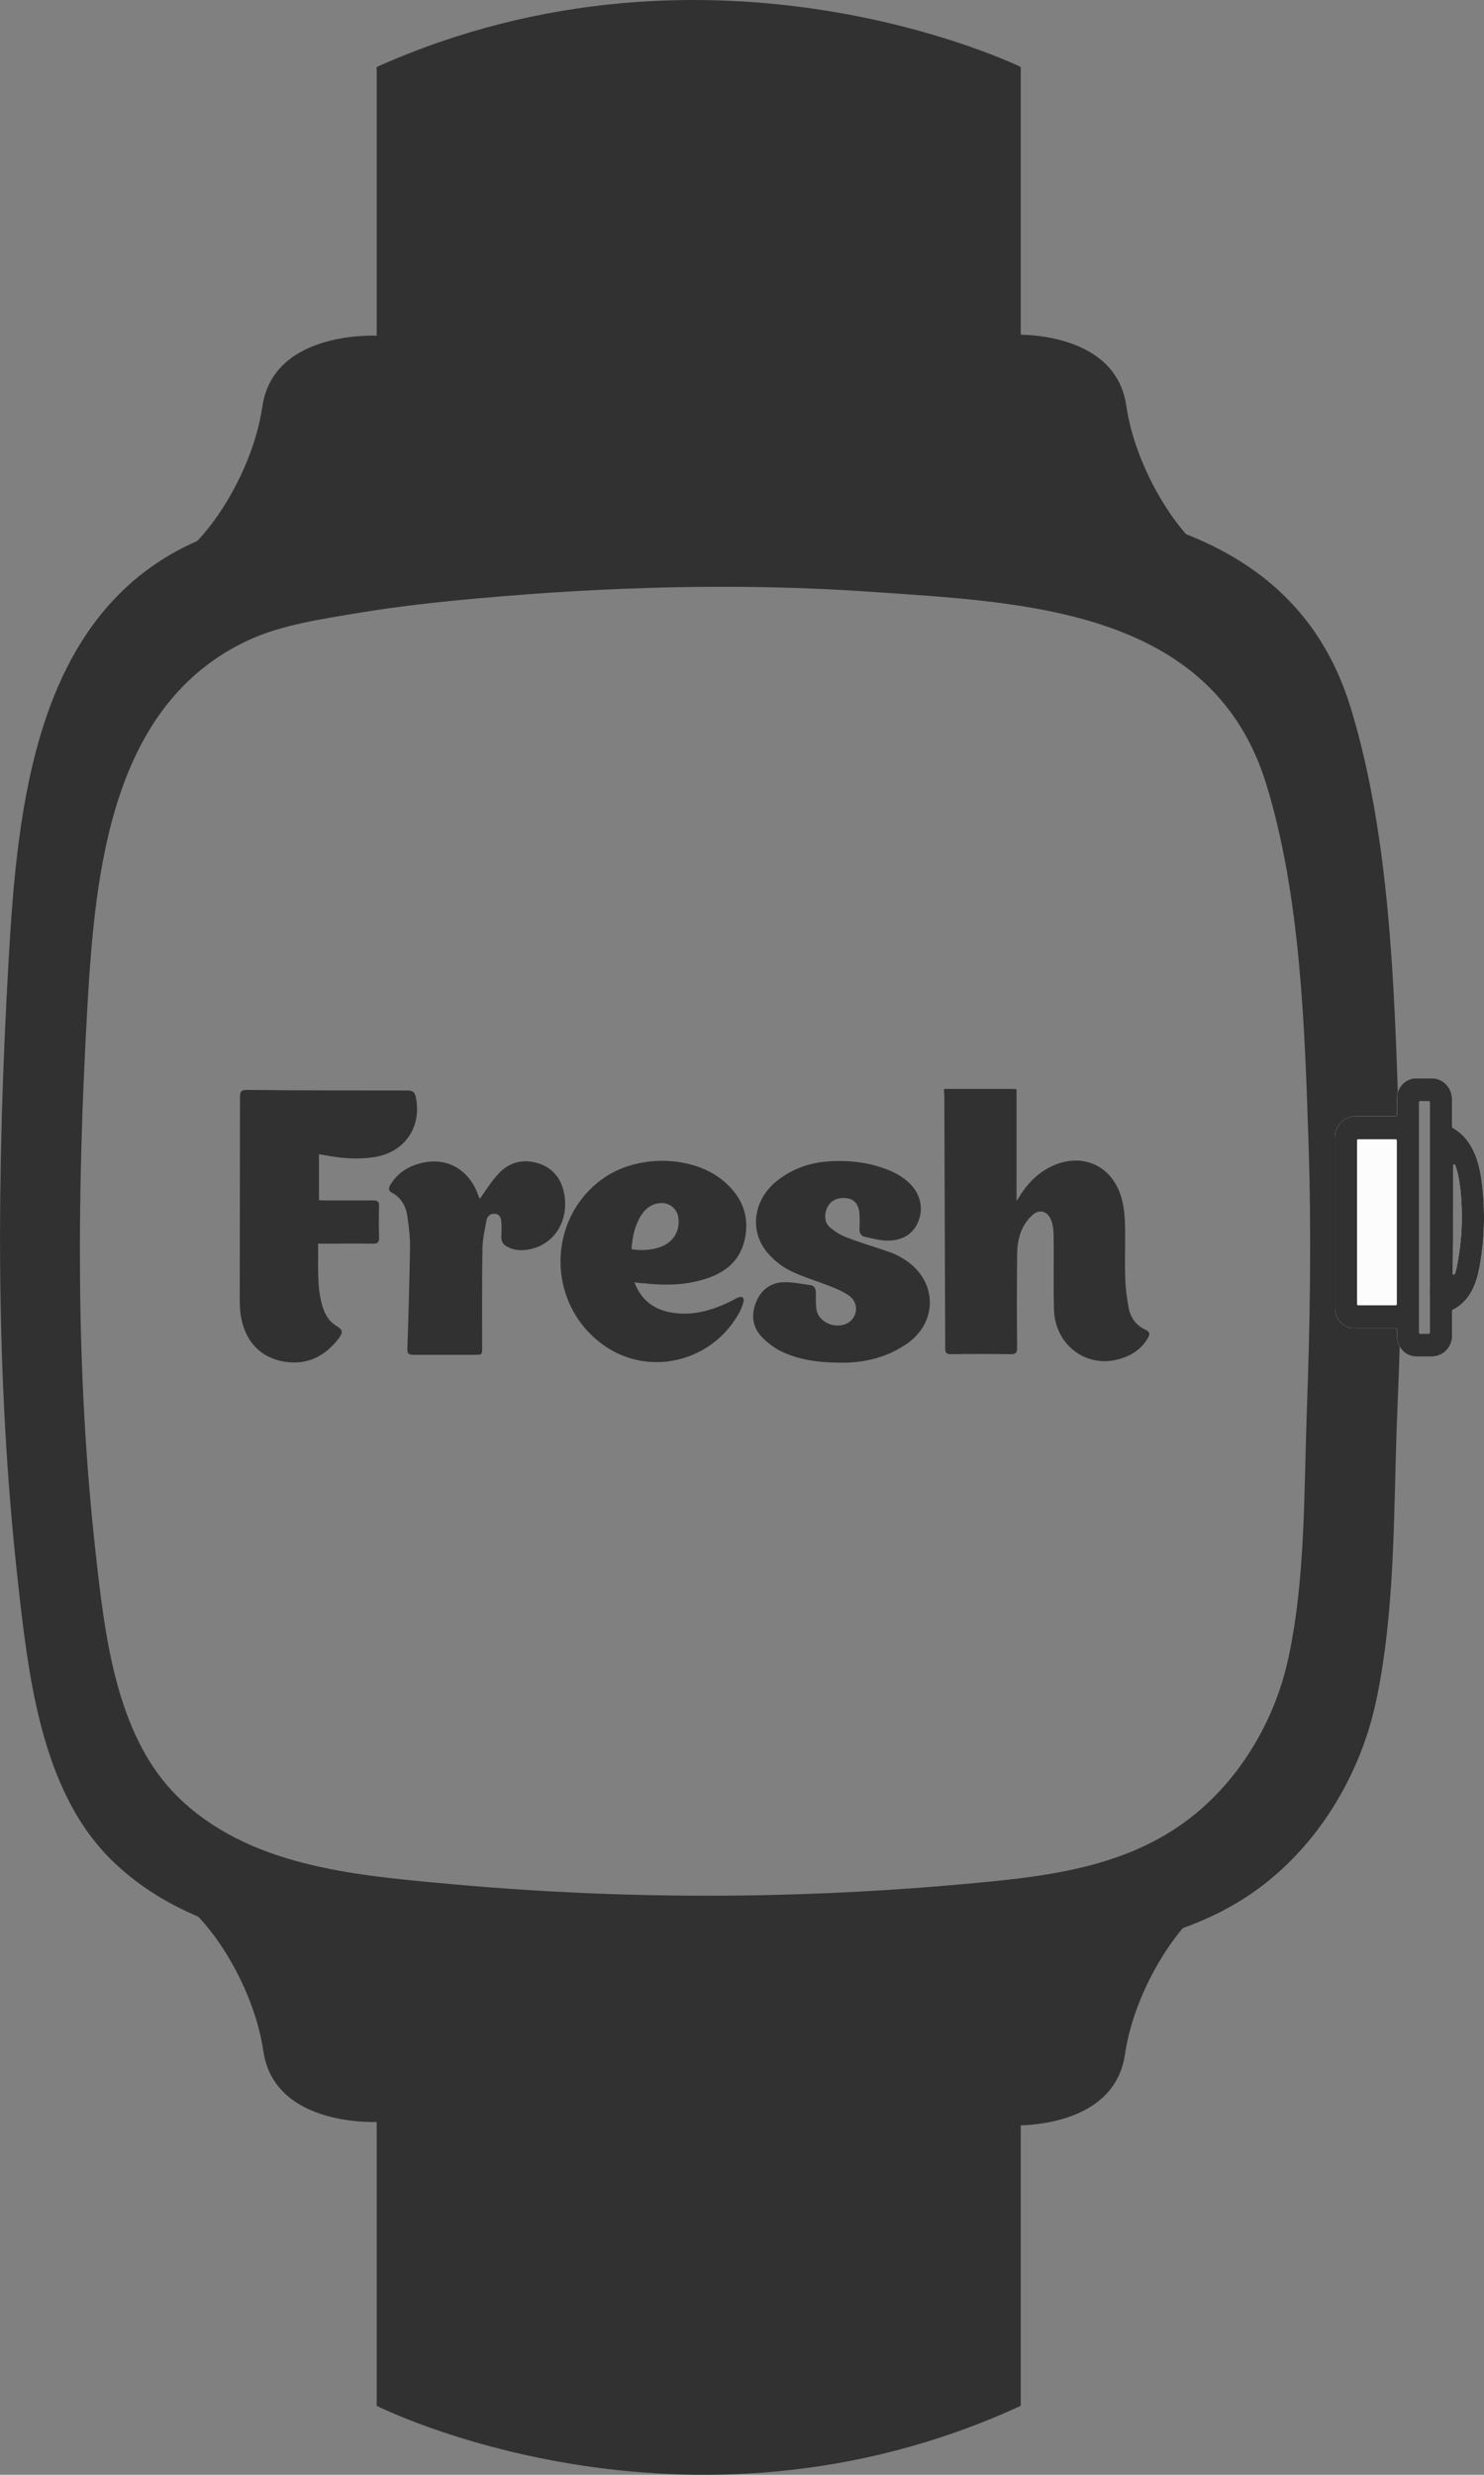<svg width="18" height="30" viewBox="0 0 18 30" fill="none" xmlns="http://www.w3.org/2000/svg">
<rect x="0" y="0" width="18" height="30" fill="#808080" stroke="none"/>
<g clip-path="url(#clip0)">
<path d="M12.381 6.141V0.812C12.381 0.812 8.653 -1.015 4.569 0.812V6.141H12.381Z" fill="#313131"/>
<path d="M12.261 5.776V4.057C12.261 4.057 13.524 3.982 13.661 4.917C13.783 5.752 14.373 6.609 14.752 6.779C15.131 6.949 12.261 6.262 12.261 6.262V5.776Z" fill="#313131"/>
<path d="M4.581 5.788V4.07C4.581 4.07 3.318 3.995 3.182 4.93C3.059 5.765 2.469 6.622 2.09 6.792C1.711 6.962 4.581 6.274 4.581 6.274V5.788Z" fill="#313131"/>
<path d="M4.569 23.68V29.164C4.569 29.164 8.297 31.045 12.381 29.164V23.68H4.569Z" fill="#313131"/>
<path d="M12.246 24.045V25.764C12.246 25.764 13.508 25.839 13.645 24.904C13.767 24.069 14.358 23.212 14.736 23.042C15.115 22.872 12.246 23.559 12.246 23.559V24.045Z" fill="#313131"/>
<path d="M4.593 24.004V25.722C4.593 25.722 3.33 25.798 3.194 24.862C3.071 24.028 2.481 23.17 2.102 23C1.723 22.831 4.593 23.518 4.593 23.518V24.004Z" fill="#313131"/>
<path d="M16.965 13.55C16.912 11.938 16.857 10.133 16.385 8.586C15.639 6.138 13 6.065 10.906 5.919C9.102 5.794 7.281 5.849 5.48 6.013C4.934 6.062 4.388 6.121 3.846 6.212C3.344 6.296 2.779 6.375 2.315 6.593C0.43 7.478 0.21 9.77 0.104 11.648C-0.039 14.159 -0.062 16.678 0.218 19.181C0.226 19.255 0.235 19.331 0.243 19.406C0.369 20.503 0.556 21.762 1.348 22.543C2.325 23.506 3.783 23.63 5.058 23.748C6.559 23.887 8.067 23.94 9.573 23.904C10.599 23.88 11.626 23.816 12.649 23.712C13.502 23.625 14.366 23.48 15.107 23.002C15.914 22.48 16.482 21.589 16.689 20.632C16.924 19.536 16.902 18.356 16.944 17.231C16.965 16.663 16.981 16.392 16.987 15.823L16.965 13.55ZM16.702 15.808C16.695 16.234 16.682 16.658 16.666 17.084C16.626 18.166 16.648 19.302 16.421 20.357C16.223 21.277 15.675 22.136 14.899 22.637C14.187 23.097 13.355 23.236 12.534 23.32C11.55 23.421 10.563 23.483 9.575 23.506C8.125 23.541 6.675 23.49 5.231 23.357C4.005 23.243 2.602 23.125 1.662 22.198C0.901 21.447 0.72 20.236 0.599 19.181C0.59 19.108 0.583 19.035 0.574 18.963C0.306 16.555 0.329 14.131 0.466 11.714C0.568 9.908 0.78 7.702 2.594 6.851C3.041 6.642 3.584 6.565 4.066 6.485C4.587 6.398 5.113 6.34 5.639 6.293C7.371 6.136 9.124 6.083 10.86 6.204C12.874 6.344 15.414 6.414 16.132 8.768C16.586 10.256 16.64 11.994 16.69 13.543" fill="#313131"/>
<path d="M16.742 13.433C16.691 11.857 16.637 10.089 16.175 8.574C15.444 6.179 12.862 6.108 10.812 5.966C9.047 5.843 7.264 5.897 5.503 6.057C4.967 6.106 4.433 6.164 3.903 6.252C3.41 6.334 2.859 6.412 2.404 6.624C0.56 7.489 0.345 9.734 0.24 11.571C0.1 14.029 0.077 16.494 0.351 18.944C0.359 19.017 0.367 19.09 0.375 19.165C0.499 20.238 0.682 21.471 1.457 22.235C2.413 23.178 3.84 23.297 5.087 23.413C6.556 23.549 8.031 23.6 9.505 23.566C10.511 23.542 11.515 23.479 12.516 23.377C13.351 23.291 14.196 23.15 14.921 22.682C15.711 22.172 16.267 21.3 16.468 20.363C16.7 19.29 16.677 18.136 16.718 17.034C16.764 15.835 16.781 14.632 16.742 13.433ZM15.851 17.109C15.815 18.098 15.835 19.134 15.628 20.097C15.447 20.938 14.947 21.721 14.239 22.178C13.589 22.599 12.83 22.725 12.079 22.802C11.181 22.893 10.28 22.95 9.377 22.971C8.053 23.002 6.728 22.956 5.411 22.834C4.291 22.731 3.01 22.623 2.152 21.777C1.457 21.091 1.292 19.985 1.182 19.021C1.175 18.954 1.167 18.887 1.16 18.823C0.914 16.624 0.935 14.412 1.06 12.205C1.154 10.556 1.347 8.542 3.003 7.765C3.411 7.574 3.906 7.504 4.347 7.43C4.823 7.351 5.303 7.298 5.784 7.255C7.364 7.112 8.965 7.064 10.549 7.173C12.389 7.302 14.707 7.365 15.362 9.515C15.777 10.874 15.826 12.46 15.872 13.874C15.908 14.953 15.89 16.032 15.851 17.109Z" fill="#313131"/>
<path d="M17.979 14.378C17.951 14.124 17.883 13.822 17.62 13.671C17.615 13.668 17.612 13.663 17.612 13.658V13.324C17.612 13.185 17.502 13.071 17.367 13.071H17.177C17.049 13.071 16.945 13.178 16.945 13.31V13.518C16.945 13.526 16.939 13.532 16.932 13.532H16.439C16.303 13.532 16.193 13.645 16.193 13.785V15.861C16.193 15.993 16.297 16.1 16.426 16.1H16.933C16.94 16.1 16.946 16.107 16.946 16.114V16.205C16.946 16.337 17.05 16.444 17.178 16.444H17.368C17.504 16.444 17.614 16.331 17.614 16.191V15.89C17.614 15.884 17.617 15.879 17.622 15.877C17.64 15.869 17.659 15.859 17.676 15.847C17.762 15.789 17.817 15.709 17.836 15.676C17.902 15.566 17.93 15.446 17.951 15.332C18.005 15.018 18.015 14.697 17.979 14.378ZM17.329 16.167H17.226C17.219 16.167 17.213 16.161 17.213 16.153V13.362C17.213 13.355 17.219 13.348 17.226 13.348H17.329C17.336 13.348 17.342 13.355 17.342 13.362V16.153C17.343 16.161 17.337 16.167 17.329 16.167ZM17.684 15.282C17.675 15.336 17.664 15.392 17.647 15.442C17.642 15.457 17.619 15.453 17.62 15.437C17.626 15.157 17.625 14.873 17.625 14.6C17.625 14.445 17.625 14.287 17.625 14.13C17.625 14.114 17.647 14.11 17.651 14.125C17.68 14.201 17.699 14.295 17.713 14.412C17.744 14.702 17.736 14.995 17.684 15.282Z" fill="#FCFCFC"/>
<path d="M17.343 15.725V15.601C17.342 15.642 17.341 15.684 17.343 15.725Z" fill="#FCFCFC"/>
<path d="M17.979 14.378C17.951 14.124 17.883 13.822 17.62 13.671C17.615 13.668 17.612 13.663 17.612 13.658V13.324C17.612 13.185 17.502 13.071 17.367 13.071H17.177C17.049 13.071 16.945 13.178 16.945 13.31V13.518C16.945 13.526 16.939 13.532 16.932 13.532H16.439C16.303 13.532 16.193 13.645 16.193 13.785V15.861C16.193 15.993 16.297 16.1 16.426 16.1H16.933C16.94 16.1 16.946 16.107 16.946 16.114V16.205C16.946 16.337 17.05 16.444 17.178 16.444H17.368C17.504 16.444 17.614 16.331 17.614 16.191V15.89C17.614 15.884 17.617 15.879 17.622 15.877C17.64 15.869 17.659 15.859 17.676 15.847C17.762 15.789 17.817 15.709 17.836 15.676C17.902 15.566 17.93 15.446 17.951 15.332C18.005 15.018 18.015 14.697 17.979 14.378ZM16.46 15.809V13.824C16.46 13.817 16.466 13.81 16.473 13.81H16.929C16.936 13.81 16.943 13.817 16.943 13.824V15.809C16.943 15.817 16.936 15.823 16.929 15.823H16.473C16.466 15.823 16.46 15.817 16.46 15.809ZM17.329 16.167H17.226C17.219 16.167 17.213 16.161 17.213 16.153V13.362C17.213 13.355 17.219 13.348 17.226 13.348H17.329C17.336 13.348 17.342 13.355 17.342 13.362V16.153C17.343 16.161 17.337 16.167 17.329 16.167ZM17.684 15.282C17.675 15.336 17.664 15.392 17.647 15.442C17.642 15.457 17.619 15.453 17.62 15.437C17.626 15.157 17.625 14.873 17.625 14.6C17.625 14.445 17.625 14.287 17.625 14.13C17.625 14.114 17.647 14.11 17.651 14.125C17.68 14.201 17.699 14.295 17.713 14.412C17.744 14.702 17.736 14.995 17.684 15.282Z" fill="#313131"/>
<path d="M17.343 15.725V15.601C17.342 15.642 17.341 15.684 17.343 15.725Z" fill="black"/>
<path d="M11.451 13.2C11.737 13.2 12.012 13.2 12.29 13.2C12.301 13.2 12.312 13.204 12.33 13.204C12.33 13.65 12.33 14.094 12.33 14.559C12.358 14.518 12.373 14.492 12.387 14.47C12.494 14.308 12.633 14.182 12.816 14.112C13.166 13.983 13.495 14.149 13.602 14.518C13.63 14.614 13.641 14.717 13.645 14.821C13.652 15.042 13.641 15.264 13.648 15.485C13.652 15.607 13.666 15.725 13.688 15.844C13.709 15.969 13.777 16.065 13.895 16.12C13.945 16.143 13.952 16.172 13.923 16.22C13.845 16.353 13.727 16.431 13.588 16.471C13.184 16.597 12.791 16.305 12.784 15.866C12.776 15.57 12.784 15.279 12.78 14.983C12.78 14.924 12.773 14.861 12.755 14.806C12.719 14.688 12.612 14.647 12.523 14.729C12.462 14.784 12.408 14.861 12.38 14.943C12.348 15.031 12.337 15.127 12.337 15.223C12.333 15.592 12.333 15.965 12.337 16.335C12.337 16.401 12.319 16.416 12.258 16.416C12.015 16.412 11.776 16.412 11.533 16.416C11.479 16.416 11.465 16.397 11.465 16.346C11.462 15.319 11.458 14.289 11.454 13.263C11.447 13.248 11.451 13.229 11.451 13.2Z" fill="#313131"/>
<path d="M3.869 13.991C3.869 14.179 3.869 14.36 3.869 14.549C3.894 14.549 3.915 14.552 3.94 14.552C4.137 14.552 4.333 14.552 4.53 14.552C4.58 14.552 4.598 14.567 4.598 14.619C4.594 14.748 4.594 14.873 4.598 15.003C4.601 15.062 4.576 15.076 4.523 15.076C4.326 15.073 4.13 15.076 3.933 15.076C3.912 15.076 3.89 15.076 3.858 15.076C3.865 15.335 3.837 15.59 3.912 15.837C3.944 15.937 3.99 16.018 4.08 16.073C4.158 16.121 4.165 16.147 4.108 16.225C3.944 16.439 3.733 16.546 3.469 16.509C3.14 16.465 2.936 16.225 2.911 15.859C2.908 15.807 2.908 15.752 2.908 15.697C2.908 14.896 2.911 14.098 2.911 13.297C2.911 13.234 2.926 13.212 2.99 13.212C3.64 13.219 4.29 13.219 4.944 13.219C5.005 13.219 5.03 13.238 5.044 13.3C5.119 13.666 4.905 13.973 4.533 14.028C4.34 14.057 4.148 14.043 3.955 14.006C3.926 14.002 3.905 13.998 3.869 13.991Z" fill="#313131"/>
<path d="M10.218 16.519C9.914 16.519 9.675 16.482 9.457 16.372C9.375 16.327 9.296 16.268 9.232 16.198C9.128 16.084 9.11 15.94 9.168 15.792C9.225 15.644 9.336 15.556 9.486 15.544C9.596 15.537 9.711 15.563 9.825 15.578C9.879 15.585 9.896 15.622 9.896 15.677C9.896 15.748 9.893 15.825 9.907 15.892C9.95 16.061 10.2 16.128 10.325 16.006C10.407 15.925 10.404 15.784 10.304 15.711C10.232 15.659 10.15 15.622 10.068 15.592C9.904 15.526 9.729 15.478 9.571 15.397C9.471 15.345 9.378 15.268 9.303 15.179C9.082 14.909 9.143 14.533 9.432 14.308C9.614 14.167 9.821 14.094 10.047 14.079C10.315 14.06 10.579 14.094 10.825 14.204C10.89 14.234 10.954 14.274 11.008 14.322C11.151 14.444 11.204 14.621 11.147 14.784C11.086 14.961 10.947 15.035 10.779 15.039C10.682 15.042 10.59 15.013 10.493 14.994C10.436 14.983 10.422 14.939 10.425 14.884C10.429 14.817 10.429 14.754 10.422 14.688C10.407 14.588 10.354 14.537 10.272 14.525C10.165 14.511 10.082 14.548 10.036 14.633C9.997 14.71 9.997 14.817 10.061 14.873C10.129 14.932 10.207 14.98 10.293 15.009C10.457 15.072 10.625 15.12 10.793 15.179C10.858 15.201 10.918 15.234 10.976 15.271C11.383 15.533 11.379 16.058 10.965 16.312C10.715 16.475 10.44 16.519 10.218 16.519Z" fill="#313131"/>
<path d="M7.695 15.544C7.774 15.751 7.913 15.858 8.103 15.903C8.374 15.962 8.624 15.892 8.867 15.773C8.896 15.759 8.921 15.74 8.953 15.729C9 15.707 9.032 15.733 9.017 15.784C9.003 15.836 8.982 15.892 8.953 15.936C8.614 16.523 7.849 16.693 7.31 16.298C6.634 15.807 6.627 14.795 7.295 14.3C7.72 13.983 8.421 13.998 8.796 14.334C9.003 14.518 9.096 14.747 9.032 15.031C8.971 15.293 8.789 15.43 8.553 15.504C8.31 15.581 8.06 15.585 7.81 15.556C7.774 15.556 7.742 15.552 7.695 15.544ZM7.66 15.142C7.785 15.168 7.938 15.149 8.038 15.105C8.167 15.046 8.239 14.932 8.231 14.791C8.228 14.662 8.124 14.57 7.999 14.585C7.899 14.596 7.828 14.651 7.774 14.736C7.699 14.858 7.67 14.994 7.66 15.142Z" fill="#313131"/>
<path d="M5.82 14.533C5.891 14.433 5.959 14.322 6.045 14.23C6.149 14.116 6.284 14.06 6.442 14.082C6.663 14.116 6.806 14.252 6.845 14.481C6.899 14.799 6.727 15.079 6.434 15.142C6.338 15.164 6.241 15.161 6.152 15.113C6.098 15.083 6.077 15.046 6.081 14.983C6.084 14.928 6.084 14.873 6.081 14.817C6.077 14.769 6.066 14.721 6.009 14.714C5.952 14.706 5.913 14.74 5.902 14.788C5.881 14.898 5.856 15.013 5.852 15.124C5.845 15.526 5.848 15.928 5.848 16.335C5.848 16.423 5.848 16.423 5.759 16.423C5.509 16.423 5.259 16.423 5.009 16.423C4.952 16.423 4.941 16.405 4.941 16.353C4.955 15.947 4.966 15.541 4.973 15.138C4.977 15.005 4.959 14.873 4.941 14.743C4.923 14.621 4.866 14.518 4.755 14.459C4.698 14.43 4.719 14.385 4.744 14.348C4.827 14.219 4.948 14.142 5.087 14.105C5.416 14.012 5.702 14.178 5.809 14.514C5.816 14.522 5.82 14.533 5.82 14.533Z" fill="#313131"/>
</g>
<defs>
<clipPath id="clip0">
<rect width="18" height="30" fill="white"/>
</clipPath>
</defs>
</svg>
